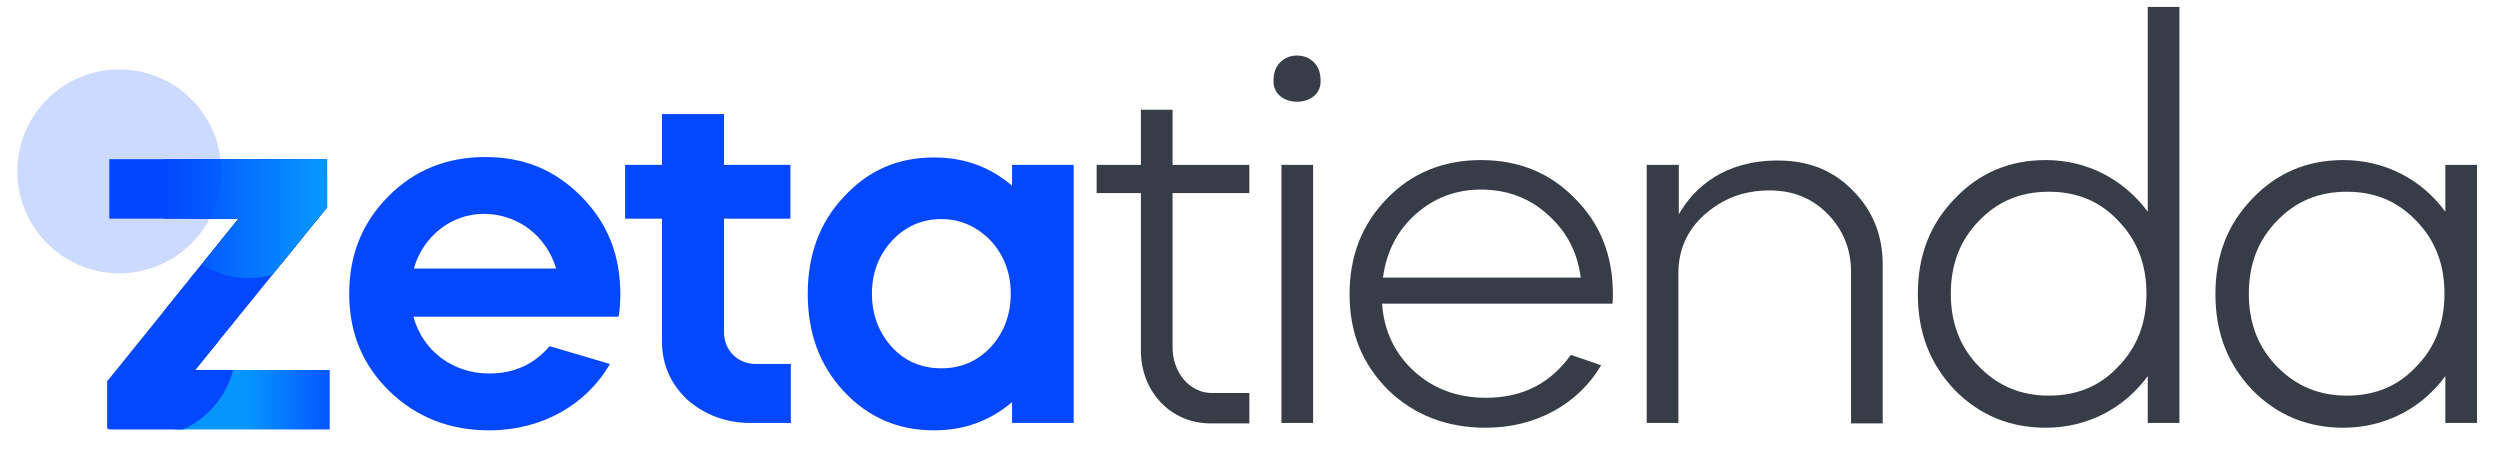 <svg xmlns="http://www.w3.org/2000/svg" xmlns:xlink="http://www.w3.org/1999/xlink" x="0px" y="0px" viewBox="0 0 576.3 104.6" style="enable-background:new 0 0 576.3 104.6;" xml:space="preserve"><style type="text/css">	.st0{fill:#0347FF;}	.st1{fill:#373D47;}	.st2{clip-path:url(#SVGID_2_);fill:url(#SVGID_3_);}	.st3{clip-path:url(#SVGID_2_);fill:#0347FF;}	.st4{clip-path:url(#SVGID_2_);fill:url(#SVGID_4_);}	.st5{opacity:0.2;fill:#0347FF;}</style><g id="FONDO">	<g>		<path class="st0" d="M95.3,73c2.1,7.8,9,13.1,17.5,13.1c5.7,0,10.3-2.1,13.9-6.3l13.9,4.1c-5.4,9.4-15.7,15.3-27.8,15.3   c-9.1,0-16.8-3-23-9c-6.2-6-9.3-13.5-9.3-22.5c0-8.9,3-16.4,9-22.4c6-6.1,13.5-9.1,22.4-9.1s16.1,3,22.1,9.1c6,6,9,13.5,9,22.4   c0,1.9-0.1,3.6-0.4,5.3H95.3z M128.2,61.9c-2.2-7.4-8.7-12.6-16.7-12.6c-7.5,0-14,5.2-16.1,12.6H128.2z"></path>		<path class="st0" d="M144.1,38h8.5V26.3h14.3V38h15.3v12.4h-15.3v26.2c0,4.2,3.2,7.3,7.3,7.3h8.1v13.6h-9.3   c-5.7,0-10.6-1.9-14.6-5.4c-3.8-3.6-5.8-8.1-5.8-13.4V50.4h-8.5V38z"></path>		<path class="st0" d="M194.5,45.4c5.6-6.1,12.4-9.1,20.8-9.1c6.9,0,12.8,2.1,18,6.5V38h14.2v59.5h-14.2v-4.8   c-5.2,4.4-11.1,6.5-18,6.5c-8.3,0-15.2-3-20.8-9c-5.6-6-8.3-13.5-8.3-22.5C186.2,58.9,188.9,51.3,194.5,45.4z M217,50.5   c-4.5,0-8.3,1.7-11.4,5c-3,3.3-4.6,7.3-4.6,12.2c0,4.9,1.6,9,4.6,12.3c3,3.3,6.9,4.9,11.4,4.9s8.3-1.6,11.4-4.9   c3-3.3,4.6-7.4,4.6-12.3c0-4.9-1.6-8.9-4.6-12.2C225.3,52.3,221.5,50.5,217,50.5z"></path>		<path class="st1" d="M252.8,38H263V25.3h7.3V38H288v6.5h-17.7v35.5c0,6,4,10.6,9.1,10.6h8.6v7h-9c-9.1,0-16-7.3-16-16.8V44.5   h-10.2V38z"></path>		<path class="st1" d="M299,12.8c3.2,0,5.4,2.4,5.4,5.4c0.7,7-11.5,7-10.8,0C293.6,15.2,295.8,12.8,299,12.8z M295.4,97.5V38h7.3   v59.5H295.4z"></path>		<path class="st1" d="M318.6,70c0.4,6.2,2.9,11.5,7.4,15.6c4.5,4.1,10.1,6.1,16.5,6.1c8.5,0,14.9-3.3,19.6-9.9l7,2.4   c-5.3,9-15.1,14.4-26.6,14.4c-9,0-16.5-2.9-22.5-8.7c-6-6-8.9-13.2-8.9-22.1c0-8.9,2.9-16.1,8.6-22c5.8-6,13.1-8.9,21.7-8.9   c8.6,0,15.9,2.9,21.7,8.9c5.8,5.8,8.7,13.1,8.7,22c0,0.9,0,1.7-0.1,2.2H318.6z M364.4,64c-0.8-6-3.3-10.7-7.7-14.6   c-4.2-3.8-9.4-5.7-15.3-5.7c-5.8,0-10.8,1.9-15.1,5.7c-4.2,3.8-6.7,8.6-7.5,14.6H364.4z"></path>		<path class="st1" d="M379.7,38h7.3v11.4c3.6-6.3,10.6-12.4,22.8-12.4c7,0,12.7,2.2,17.3,6.9c4.6,4.6,6.9,10.3,6.9,17.1v36.6h-7.3   V62.7c0-5.4-1.9-9.8-5.4-13.4c-3.6-3.6-7.9-5.4-13.4-5.4c-6,0-10.8,1.9-15,5.6c-4,3.6-6,8.1-6,13.5v34.5h-7.3V38z"></path>		<path class="st1" d="M495.1,48.8V1.6h7.3v95.9h-7.3V86.7c-5.4,7.4-13.9,11.9-23.5,11.9c-8.3,0-15.3-2.9-21-8.7   c-5.7-6-8.5-13.2-8.5-22.1c0-8.9,2.8-16.1,8.5-22c5.7-6,12.7-8.9,21-8.9C481.2,36.9,489.6,41.4,495.1,48.8z M472.3,44.2   c-6.5,0-11.8,2.2-16.1,6.7c-4.4,4.5-6.5,10.1-6.5,16.8c0,6.7,2.1,12.3,6.5,16.8c4.4,4.5,9.7,6.7,16.1,6.7c6.5,0,11.8-2.2,16-6.7   c4.4-4.5,6.5-10.1,6.5-16.8c0-6.7-2.1-12.3-6.5-16.8C484.1,46.4,478.8,44.2,472.3,44.2z"></path>		<path class="st1" d="M563.7,48.8V38h7.3v59.5h-7.3V86.7c-5.4,7.4-13.9,11.9-23.5,11.9c-8.3,0-15.3-2.9-21-8.7   c-5.7-6-8.5-13.2-8.5-22.1c0-8.9,2.8-16.1,8.5-22c5.7-6,12.7-8.9,21-8.9C549.8,36.9,558.3,41.4,563.7,48.8z M541,44.2   c-6.5,0-11.8,2.2-16.1,6.7c-4.4,4.5-6.5,10.1-6.5,16.8c0,6.7,2.1,12.3,6.5,16.8c4.4,4.5,9.7,6.7,16.1,6.7c6.5,0,11.8-2.2,16-6.7   c4.4-4.5,6.5-10.1,6.5-16.8c0-6.7-2.1-12.3-6.5-16.8C552.7,46.4,547.5,44.2,541,44.2z"></path>		<g>			<defs>				<path id="SVGID_1_" d="M24.7,87.9L55,50.4H25.2V36.7h50.2v11.1L45,85.3h31V99H24.7V87.9z"></path>			</defs>			<clipPath id="SVGID_2_">				<use xlink:href="#SVGID_1_" style="overflow:visible;"></use>			</clipPath>			<linearGradient id="SVGID_3_" gradientUnits="userSpaceOnUse" x1="81.553" y1="96.494" x2="40.169" y2="96.494">				<stop offset="2.380952e-02" style="stop-color:#0347FF"></stop>				<stop offset="0.589" style="stop-color:#0695FF"></stop>			</linearGradient>			<circle class="st2" cx="60.9" cy="96.5" r="20.7"></circle>			<circle class="st3" cx="4.2" cy="80.2" r="20.7"></circle>			<circle class="st3" cx="38.6" cy="51.4" r="20.7"></circle>			<circle class="st3" cx="63.5" cy="40.1" r="20.7"></circle>			<circle class="st3" cx="63.2" cy="57" r="20.7"></circle>			<circle class="st3" cx="33.7" cy="80.1" r="20.7"></circle>			<linearGradient id="SVGID_4_" gradientUnits="userSpaceOnUse" x1="36.582" y1="43.445" x2="77.966" y2="43.445">				<stop offset="2.380952e-02" style="stop-color:#0347FF"></stop>				<stop offset="0.88" style="stop-color:#0695FF"></stop>			</linearGradient>			<circle class="st4" cx="57.3" cy="43.4" r="20.7"></circle>		</g>		<circle class="st5" cx="27.5" cy="39.5" r="23.5"></circle>	</g></g><g id="Capa_1"></g><g id="Capa_2"></g></svg>